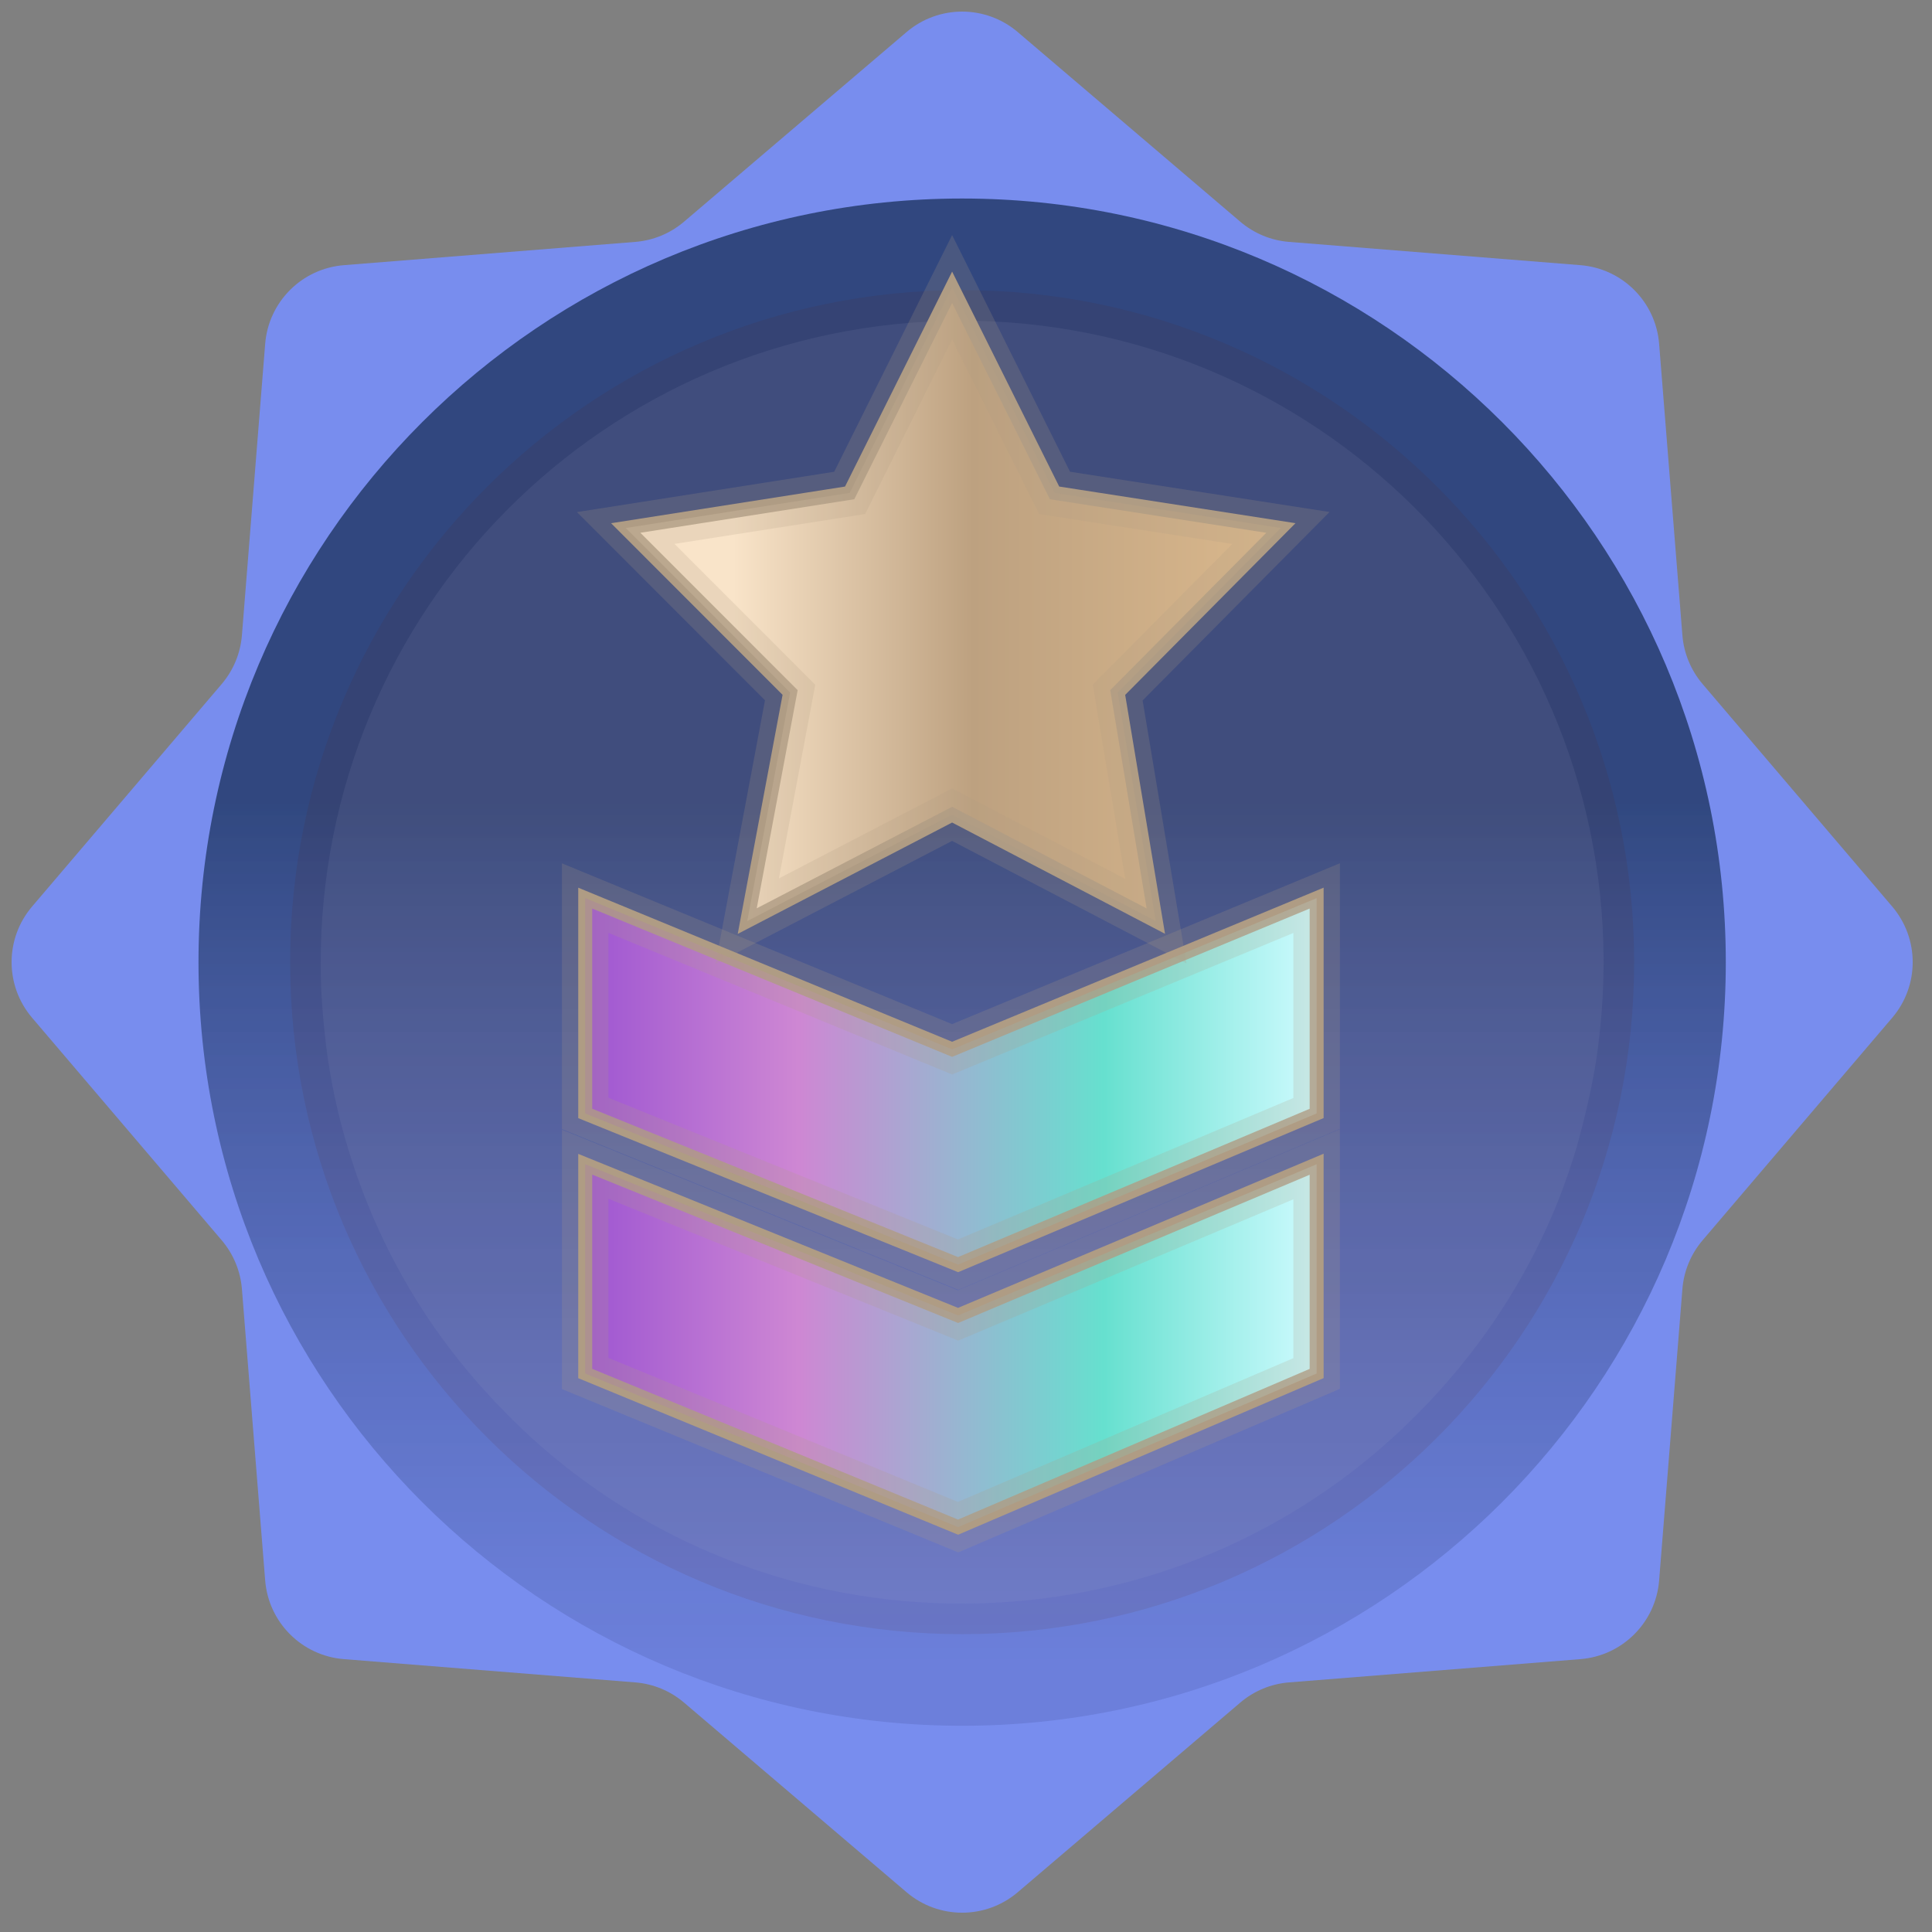 <svg xmlns="http://www.w3.org/2000/svg" xmlns:xlink="http://www.w3.org/1999/xlink" version="1.1" width="1000" height="1000" viewBox="0 0 1000 1000" xml:space="preserve">
<rect x="0" y="0" width="1000" height="1000" fill="#808080" stroke="none"/>
<desc>Created with Fabric.js 3.5.0</desc>
<defs>
</defs>
<rect x="0" y="0" width="100%" height="100%" fill="rgba(255,255,255,0)"/>
<g transform="matrix(12.046 0 0 12.046 498.007 498.007)" id="485379">
<path style="stroke: none; stroke-width: 1; stroke-dasharray: none; stroke-linecap: butt; stroke-dashoffset: 0; stroke-linejoin: miter; stroke-miterlimit: 4; is-custom-font: none; font-file-url: none; fill: rgb(120,141,238); fill-rule: nonzero; opacity: 1;" transform=" translate(-42, -48)" d="M 39.61 8.037 C 40.987 6.863 43.013 6.863 44.39 8.037 L 53.95 16.184 C 54.541 16.687 55.274 16.991 56.047 17.052 L 68.568 18.052 C 70.372 18.196 71.804 19.628 71.948 21.432 L 72.948 33.953 C 73.009 34.726 73.313 35.459 73.816 36.05 L 81.963 45.61 C 83.137 46.987 83.137 49.013 81.963 50.39 L 73.816 59.95 C 73.313 60.541 73.009 61.274 72.948 62.047 L 71.948 74.568 C 71.804 76.372 70.372 77.804 68.568 77.948 L 56.047 78.948 C 55.274 79.009 54.541 79.313 53.95 79.816 L 44.39 87.963 C 43.013 89.137 40.987 89.137 39.61 87.963 L 30.05 79.816 C 29.459 79.313 28.726 79.009 27.953 78.948 L 15.432 77.948 C 13.628 77.804 12.196 76.372 12.052 74.568 L 11.053 62.047 C 10.991 61.274 10.687 60.541 10.184 59.95 L 2.037 50.39 C 0.863 49.013 0.863 46.987 2.037 45.61 L 10.184 36.05 C 10.687 35.459 10.991 34.726 11.053 33.953 L 12.052 21.432 C 12.196 19.628 13.628 18.196 15.432 18.052 L 27.953 17.052 C 28.726 16.991 29.459 16.687 30.05 16.184 L 39.61 8.037 Z" stroke-linecap="round"/>
</g>
<g transform="matrix(12.046 0 0 12.046 498.007 498.007)" id="776751">
<linearGradient id="SVGID_25" gradientUnits="userSpaceOnUse" gradientTransform="matrix(1 0 0 1 0 0)" x1="34.5" y1="80.833" x2="34.5" y2="40.957">
<stop offset="5.967%" style="stop-color:rgb(80,97,175);stop-opacity: 0.3"/>
<stop offset="100%" style="stop-color:rgb(1,25,53);stop-opacity: 0.6"/>
</linearGradient>
<path style="stroke: none; stroke-width: 1; stroke-dasharray: none; stroke-linecap: butt; stroke-dashoffset: 0; stroke-linejoin: miter; stroke-miterlimit: 4; is-custom-font: none; font-file-url: none; fill: url(#SVGID_25); fill-rule: nonzero; opacity: 1;" transform=" translate(-42, -48)" d="M 42 80.812 C 60.122 80.812 74.813 66.122 74.813 48 C 74.813 29.878 60.122 15.188 42 15.188 C 23.878 15.188 9.187 29.878 9.187 48 C 9.187 66.122 23.878 80.812 42 80.812 Z" stroke-linecap="round"/>
</g>
<g transform="matrix(12.046 0 0 12.046 498.004 498.007)" id="778437">
<radialGradient id="SVGID_26" gradientUnits="userSpaceOnUse" gradientTransform="matrix(28.861 0 0 28.861 41.985 47.986)" cx="0" cy="0" r="1" fx="0" fy="0">
<stop offset="0%" style="stop-color:rgb(255,255,255);stop-opacity: 0"/>
<stop offset="0.01%" style="stop-color:rgb(87,22,0);stop-opacity: 0.5"/>
<stop offset="50%" style="stop-color:rgb(87,22,0);stop-opacity: 0.5"/>
</radialGradient>
<path style="stroke: none; stroke-width: 1; stroke-dasharray: none; stroke-linecap: butt; stroke-dashoffset: 0; stroke-linejoin: miter; stroke-miterlimit: 4; is-custom-font: none; font-file-url: none; fill: url(#SVGID_26); fill-rule: nonzero; opacity: 0.18;" transform=" translate(-42, -48)" d="M 42 76.875 C 57.947 76.875 70.875 63.947 70.875 48 C 70.875 32.053 57.947 19.125 42 19.125 C 26.053 19.125 13.125 32.053 13.125 48 C 13.125 63.947 26.053 76.875 42 76.875 Z" stroke-linecap="round"/>
</g>
<g transform="matrix(12.046 0 0 12.046 498.007 498.012)" id="683344">
<path style="stroke: none; stroke-width: 1; stroke-dasharray: none; stroke-linecap: butt; stroke-dashoffset: 0; stroke-linejoin: miter; stroke-miterlimit: 4; is-custom-font: none; font-file-url: none; fill: rgb(165,173,207); fill-opacity: 0.1; fill-rule: nonzero; opacity: 1;" transform=" translate(-42, -48.001)" d="M 69.563 47.904 C 69.563 49.033 69.498 50.163 69.369 51.26 C 69.239 52.486 68.981 53.713 68.69 54.875 C 68.561 55.391 68.432 55.875 68.27 56.392 C 67.979 57.295 67.656 58.199 67.268 59.071 C 66.428 60.975 65.394 62.75 64.166 64.396 C 63.132 65.784 61.969 67.075 60.677 68.269 C 55.797 72.787 49.27 75.53 42.097 75.563 C 34.924 75.595 28.364 72.884 23.453 68.398 C 22.193 67.236 21.029 65.977 19.995 64.622 C 18.057 62.072 16.57 59.167 15.633 56.069 C 15.181 54.617 14.858 53.1 14.664 51.551 C 14.535 50.421 14.438 49.291 14.438 48.162 C 14.373 32.864 26.652 20.503 41.903 20.438 C 57.122 20.406 69.498 32.67 69.563 47.904 Z" stroke-linecap="round"/>
</g>
<g transform="matrix(12.046 0 0 12.046 493.431 312.724)" id="148986">
<linearGradient id="SVGID_27" gradientUnits="userSpaceOnUse" gradientTransform="matrix(1 0 0 1 0 0)" x1="32.152" y1="72.278" x2="57.232" y2="72.278">
<stop offset="0%" style="stop-color:rgb(249,228,201);stop-opacity: 1"/>
<stop offset="41.039%" style="stop-color:rgb(189,161,128);stop-opacity: 1"/>
<stop offset="100%" style="stop-color:rgb(222,187,142);stop-opacity: 1"/>
</linearGradient>
<path style="stroke: none; stroke-width: 1; stroke-dasharray: none; stroke-linecap: butt; stroke-dashoffset: 0; stroke-linejoin: miter; stroke-miterlimit: 4; is-custom-font: none; font-file-url: none; fill: url(#SVGID_27); fill-rule: nonzero; opacity: 1;" transform=" translate(-41.62, -32.618)" d="M 32.765 46.236 L 41.569 41.662 L 50.322 46.236 L 48.684 36.413 L 55.696 29.344 L 45.971 27.836 L 41.569 19 L 37.167 27.836 L 27.544 29.344 L 34.608 36.413 L 32.765 46.236 Z" stroke-linecap="round"/>
</g>
<g transform="matrix(12.046 0 0 12.046 492.199 696.527)" id="299737">
<linearGradient id="SVGID_28" gradientUnits="userSpaceOnUse" gradientTransform="matrix(1 0 0 1 0 0)" x1="25.804" y1="46.557" x2="57.232" y2="46.557">
<stop offset="0%" style="stop-color:rgb(158,86,210);stop-opacity: 1"/>
<stop offset="29.167%" style="stop-color:rgb(206,135,211);stop-opacity: 1"/>
<stop offset="70.833%" style="stop-color:rgb(102,224,207);stop-opacity: 1"/>
<stop offset="100%" style="stop-color:rgb(207,251,255);stop-opacity: 1"/>
</linearGradient>
<path style="stroke: none; stroke-width: 1; stroke-dasharray: none; stroke-linecap: butt; stroke-dashoffset: 0; stroke-linejoin: miter; stroke-miterlimit: 4; is-custom-font: none; font-file-url: none; fill: url(#SVGID_28); fill-rule: nonzero; opacity: 1;" transform=" translate(-41.518, -64.481)" d="M 25.804 56.684 L 41.825 63.181 L 57.232 56.684 V 65.676 L 41.825 72.278 L 25.804 65.676 V 56.684 Z" stroke-linecap="round"/>
</g>
<g transform="matrix(12.046 0 0 12.046 492.199 559.723)" id="594635">
<linearGradient id="SVGID_29" gradientUnits="userSpaceOnUse" gradientTransform="matrix(1 0 0 1 0 0)" x1="25.804" y1="46.557" x2="57.232" y2="46.557">
<stop offset="0%" style="stop-color:rgb(158,86,210);stop-opacity: 1"/>
<stop offset="29.167%" style="stop-color:rgb(206,135,211);stop-opacity: 1"/>
<stop offset="70.833%" style="stop-color:rgb(102,224,207);stop-opacity: 1"/>
<stop offset="100%" style="stop-color:rgb(207,251,255);stop-opacity: 1"/>
</linearGradient>
<path style="stroke: none; stroke-width: 1; stroke-dasharray: none; stroke-linecap: butt; stroke-dashoffset: 0; stroke-linejoin: miter; stroke-miterlimit: 4; is-custom-font: none; font-file-url: none; fill: url(#SVGID_29); fill-rule: nonzero; opacity: 1;" transform=" translate(-41.518, -53.124)" d="M 25.804 45.249 L 41.569 51.746 L 57.232 45.249 V 54.501 L 41.825 60.998 L 25.804 54.501 V 45.249 Z" stroke-linecap="round"/>
</g>
<g transform="matrix(12.046 0 0 12.046 493.431 312.724)" id="617453">
<path style="stroke: rgb(175,156,132); stroke-width: 0.6; stroke-dasharray: none; stroke-linecap: butt; stroke-dashoffset: 0; stroke-linejoin: miter; stroke-miterlimit: 4; is-custom-font: none; font-file-url: none; fill: none; fill-rule: nonzero; opacity: 1;" transform=" translate(-41.62, -32.618)" d="M 32.765 46.236 L 41.569 41.662 L 50.322 46.236 L 48.684 36.413 L 55.696 29.344 L 45.971 27.836 L 41.569 19 L 37.167 27.836 L 27.544 29.344 L 34.608 36.413 L 32.765 46.236 Z" stroke-linecap="round"/>
</g>
<g transform="matrix(12.046 0 0 12.046 492.199 696.527)" id="261435">
<path style="stroke: rgb(175,156,132); stroke-width: 0.6; stroke-dasharray: none; stroke-linecap: butt; stroke-dashoffset: 0; stroke-linejoin: miter; stroke-miterlimit: 4; is-custom-font: none; font-file-url: none; fill: none; fill-rule: nonzero; opacity: 1;" transform=" translate(-41.518, -64.481)" d="M 25.804 56.684 L 41.825 63.181 L 57.232 56.684 V 65.676 L 41.825 72.278 L 25.804 65.676 V 56.684 Z" stroke-linecap="round"/>
</g>
<g transform="matrix(12.046 0 0 12.046 492.199 559.723)" id="13906">
<path style="stroke: rgb(175,156,132); stroke-width: 0.6; stroke-dasharray: none; stroke-linecap: butt; stroke-dashoffset: 0; stroke-linejoin: miter; stroke-miterlimit: 4; is-custom-font: none; font-file-url: none; fill: none; fill-rule: nonzero; opacity: 1;" transform=" translate(-41.518, -53.124)" d="M 25.804 45.249 L 41.569 51.746 L 57.232 45.249 V 54.501 L 41.825 60.998 L 25.804 54.501 V 45.249 Z" stroke-linecap="round"/>
</g>
<g transform="matrix(12.046 0 0 12.046 493.431 312.724)" id="43645">
<linearGradient id="SVGID_30" gradientUnits="userSpaceOnUse" gradientTransform="matrix(1 0 0 1 0 0)" x1="32.152" y1="72.278" x2="57.232" y2="72.278">
<stop offset="0%" style="stop-color:rgb(249,228,201);stop-opacity: 1"/>
<stop offset="41.039%" style="stop-color:rgb(189,161,128);stop-opacity: 1"/>
<stop offset="100%" style="stop-color:rgb(222,187,142);stop-opacity: 1"/>
</linearGradient>
<path style="stroke: none; stroke-width: 1; stroke-dasharray: none; stroke-linecap: butt; stroke-dashoffset: 0; stroke-linejoin: miter; stroke-miterlimit: 4; is-custom-font: none; font-file-url: none; fill: url(#SVGID_30); fill-rule: nonzero; opacity: 0.2;" transform=" translate(-41.62, -32.618)" d="M 32.765 46.236 L 41.569 41.662 L 50.322 46.236 L 48.684 36.413 L 55.696 29.344 L 45.971 27.836 L 41.569 19 L 37.167 27.836 L 27.544 29.344 L 34.608 36.413 L 32.765 46.236 Z" stroke-linecap="round"/>
</g>
<g transform="matrix(12.046 0 0 12.046 492.199 696.527)" id="959831">
<linearGradient id="SVGID_31" gradientUnits="userSpaceOnUse" gradientTransform="matrix(1 0 0 1 0 0)" x1="25.804" y1="46.557" x2="57.232" y2="46.557">
<stop offset="0%" style="stop-color:rgb(158,86,210);stop-opacity: 1"/>
<stop offset="29.167%" style="stop-color:rgb(206,135,211);stop-opacity: 1"/>
<stop offset="70.833%" style="stop-color:rgb(102,224,207);stop-opacity: 1"/>
<stop offset="100%" style="stop-color:rgb(207,251,255);stop-opacity: 1"/>
</linearGradient>
<path style="stroke: none; stroke-width: 1; stroke-dasharray: none; stroke-linecap: butt; stroke-dashoffset: 0; stroke-linejoin: miter; stroke-miterlimit: 4; is-custom-font: none; font-file-url: none; fill: url(#SVGID_31); fill-rule: nonzero; opacity: 0.2;" transform=" translate(-41.518, -64.481)" d="M 25.804 56.684 L 41.825 63.181 L 57.232 56.684 V 65.676 L 41.825 72.278 L 25.804 65.676 V 56.684 Z" stroke-linecap="round"/>
</g>
<g transform="matrix(12.046 0 0 12.046 492.199 559.723)" id="284989">
<linearGradient id="SVGID_32" gradientUnits="userSpaceOnUse" gradientTransform="matrix(1 0 0 1 0 0)" x1="25.804" y1="46.557" x2="57.232" y2="46.557">
<stop offset="0%" style="stop-color:rgb(158,86,210);stop-opacity: 1"/>
<stop offset="29.167%" style="stop-color:rgb(206,135,211);stop-opacity: 1"/>
<stop offset="70.833%" style="stop-color:rgb(102,224,207);stop-opacity: 1"/>
<stop offset="100%" style="stop-color:rgb(207,251,255);stop-opacity: 1"/>
</linearGradient>
<path style="stroke: none; stroke-width: 1; stroke-dasharray: none; stroke-linecap: butt; stroke-dashoffset: 0; stroke-linejoin: miter; stroke-miterlimit: 4; is-custom-font: none; font-file-url: none; fill: url(#SVGID_32); fill-rule: nonzero; opacity: 0.2;" transform=" translate(-41.518, -53.124)" d="M 25.804 45.249 L 41.569 51.746 L 57.232 45.249 V 54.501 L 41.825 60.998 L 25.804 54.501 V 45.249 Z" stroke-linecap="round"/>
</g>
<g transform="matrix(12.046 0 0 12.046 493.431 312.724)" id="353409">
<path style="stroke: rgb(175,156,132); stroke-width: 2; stroke-dasharray: none; stroke-linecap: butt; stroke-dashoffset: 0; stroke-linejoin: miter; stroke-miterlimit: 4; is-custom-font: none; font-file-url: none; fill: none; fill-rule: nonzero; opacity: 0.2;" transform=" translate(-41.62, -32.618)" d="M 32.765 46.236 L 41.569 41.662 L 50.322 46.236 L 48.684 36.413 L 55.696 29.344 L 45.971 27.836 L 41.569 19 L 37.167 27.836 L 27.544 29.344 L 34.608 36.413 L 32.765 46.236 Z" stroke-linecap="round"/>
</g>
<g transform="matrix(12.046 0 0 12.046 492.199 696.527)" id="261586">
<path style="stroke: rgb(175,156,132); stroke-width: 2; stroke-dasharray: none; stroke-linecap: butt; stroke-dashoffset: 0; stroke-linejoin: miter; stroke-miterlimit: 4; is-custom-font: none; font-file-url: none; fill: none; fill-rule: nonzero; opacity: 0.2;" transform=" translate(-41.518, -64.481)" d="M 25.804 56.684 L 41.825 63.181 L 57.232 56.684 V 65.676 L 41.825 72.278 L 25.804 65.676 V 56.684 Z" stroke-linecap="round"/>
</g>
<g transform="matrix(12.046 0 0 12.046 492.199 559.723)" id="935230">
<path style="stroke: rgb(175,156,132); stroke-width: 2; stroke-dasharray: none; stroke-linecap: butt; stroke-dashoffset: 0; stroke-linejoin: miter; stroke-miterlimit: 4; is-custom-font: none; font-file-url: none; fill: none; fill-rule: nonzero; opacity: 0.2;" transform=" translate(-41.518, -53.124)" d="M 25.804 45.249 L 41.569 51.746 L 57.232 45.249 V 54.501 L 41.825 60.998 L 25.804 54.501 V 45.249 Z" stroke-linecap="round"/>
</g>
</svg>